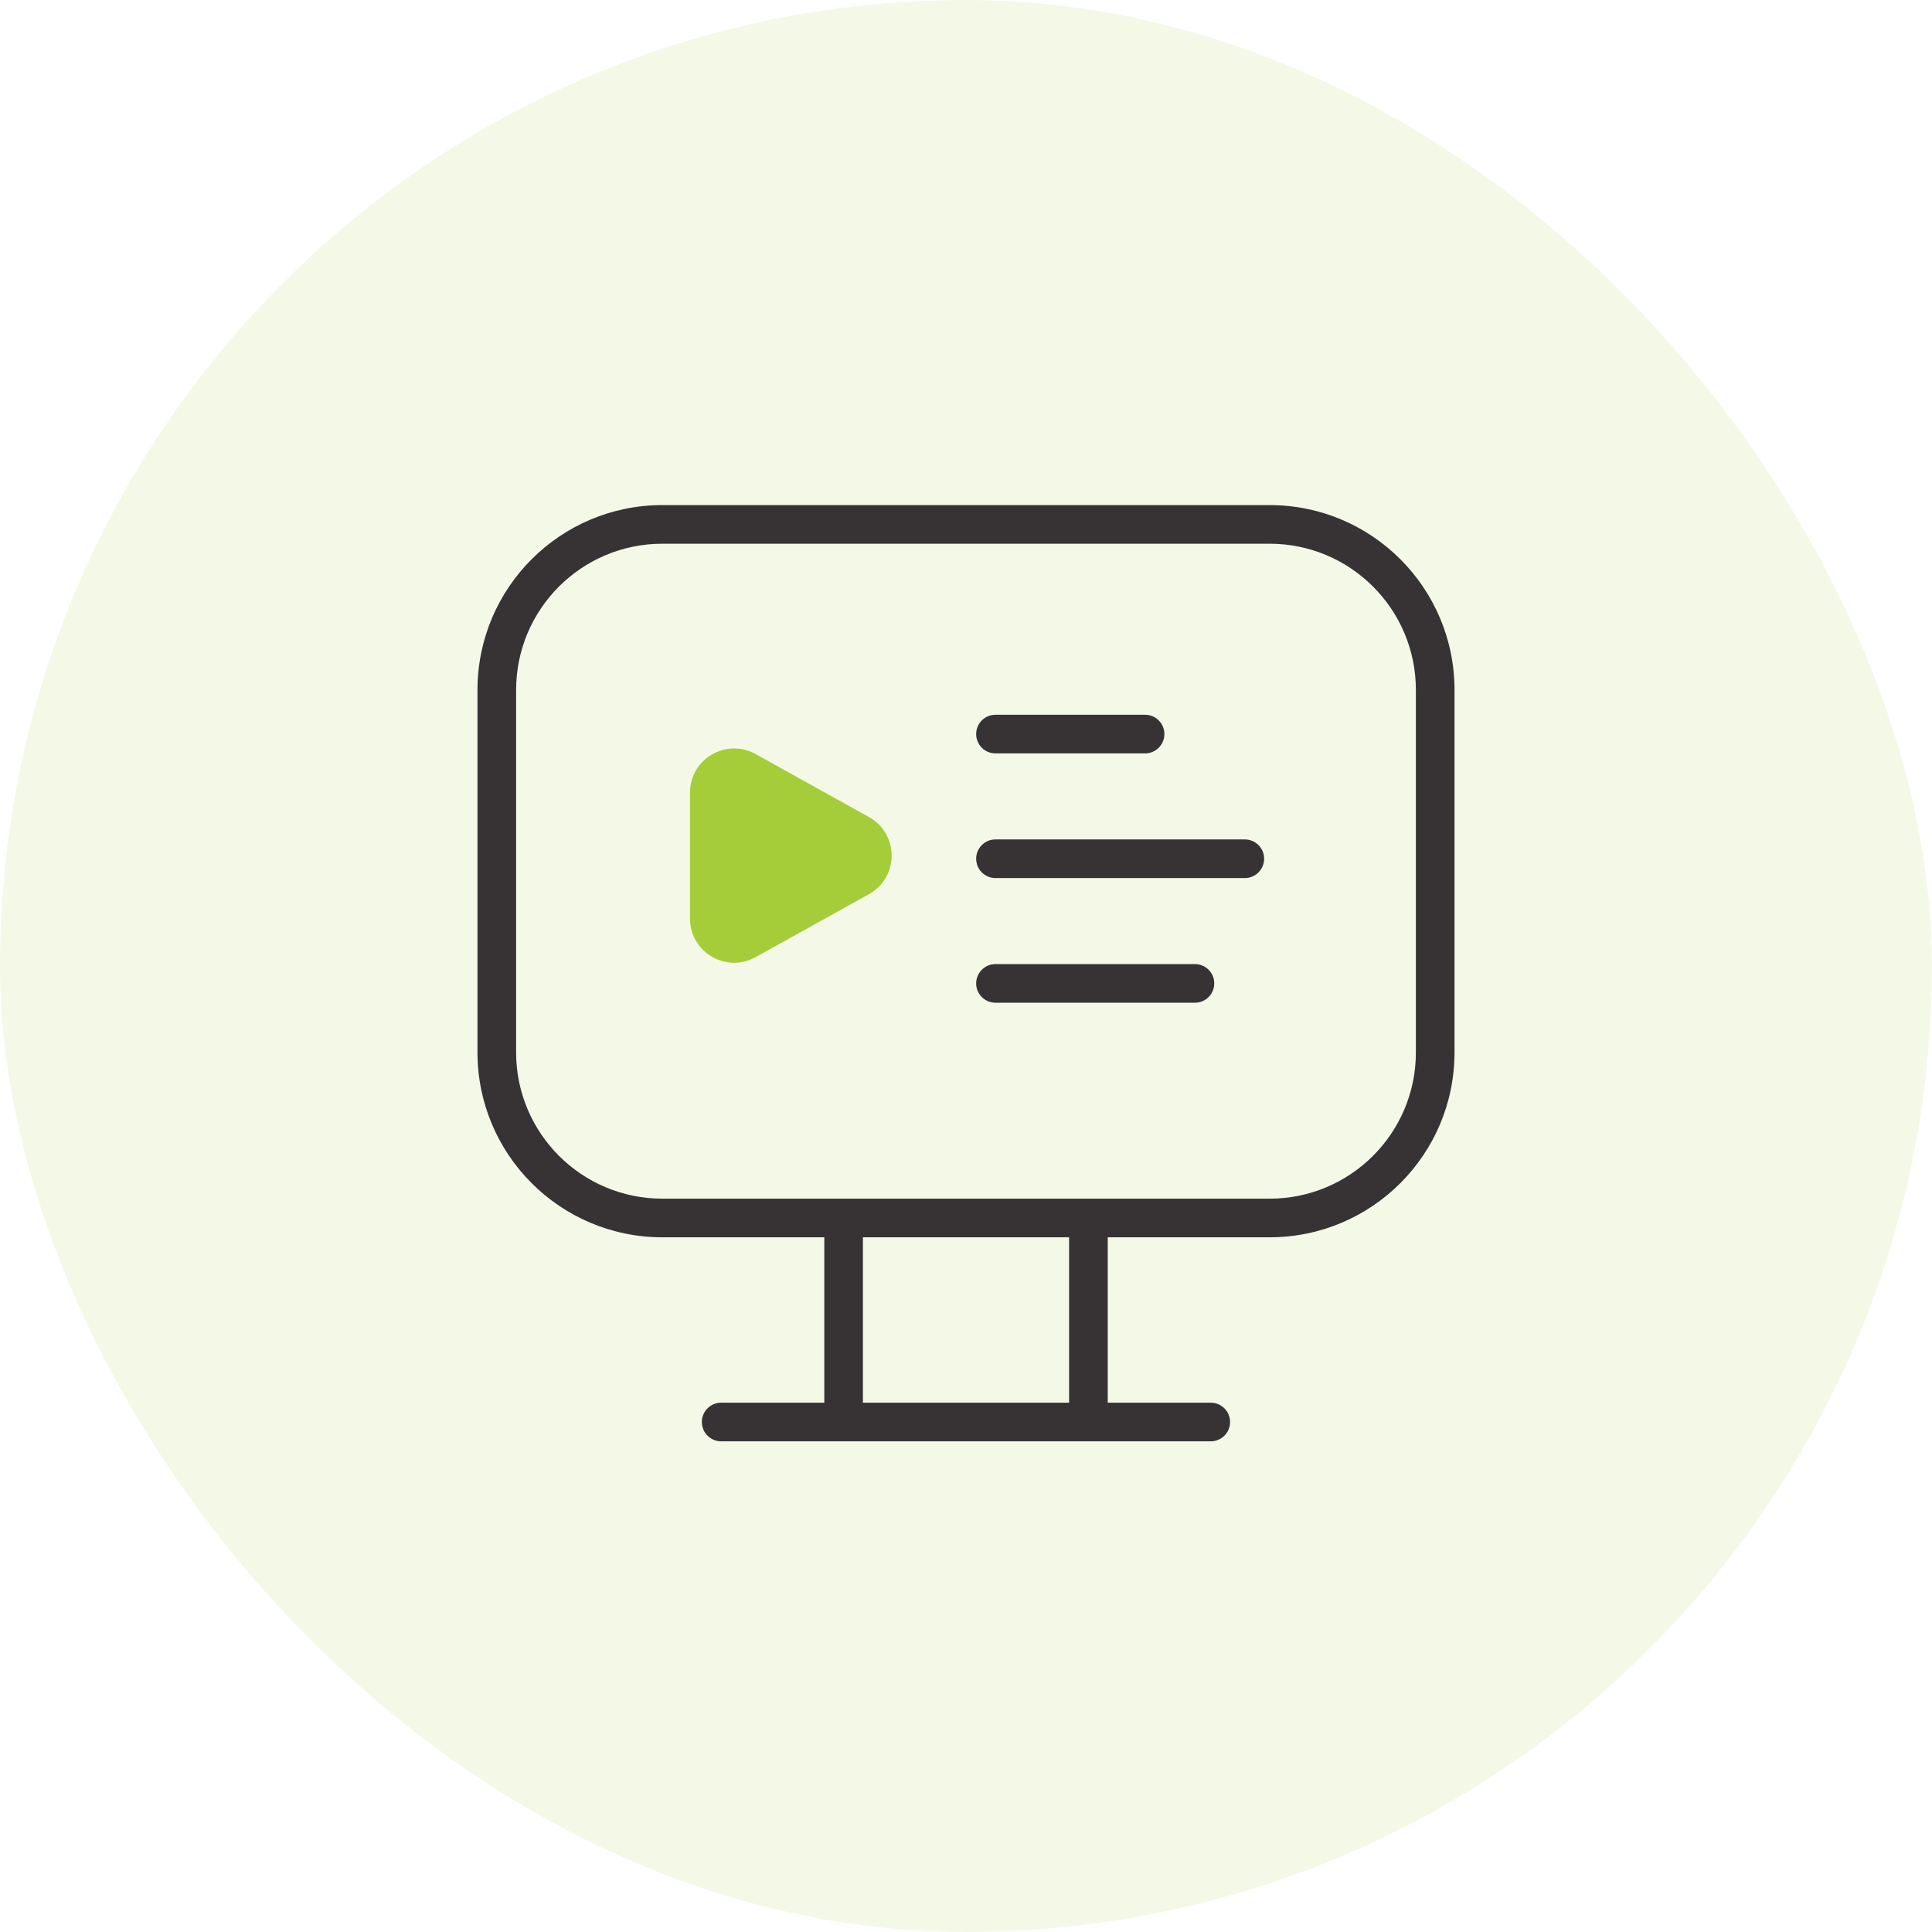 <svg width="70" height="70" viewBox="0 0 70 70" fill="none" xmlns="http://www.w3.org/2000/svg">
<rect opacity="0.12" width="70" height="70" rx="35" fill="#A5CD39"/>
<path d="M30.566 44.13V43.43H29.866V44.13H30.566ZM39.435 44.13H40.135V43.43H39.435V44.13ZM36.068 25.897C35.681 25.897 35.368 26.21 35.368 26.597C35.368 26.983 35.681 27.297 36.068 27.297V25.897ZM41.488 27.297C41.875 27.297 42.188 26.983 42.188 26.597C42.188 26.21 41.875 25.897 41.488 25.897V27.297ZM36.068 30.414C35.681 30.414 35.368 30.727 35.368 31.114C35.368 31.5 35.681 31.814 36.068 31.814V30.414ZM45.102 31.814C45.489 31.814 45.802 31.5 45.802 31.114C45.802 30.727 45.489 30.414 45.102 30.414V31.814ZM36.068 34.931C35.681 34.931 35.368 35.244 35.368 35.631C35.368 36.017 35.681 36.331 36.068 36.331V34.931ZM43.295 36.331C43.682 36.331 43.995 36.017 43.995 35.631C43.995 35.244 43.682 34.931 43.295 34.931V36.331ZM26.129 50.822C25.743 50.822 25.429 51.135 25.429 51.522C25.429 51.908 25.743 52.222 26.129 52.222V50.822ZM43.868 52.222C44.255 52.222 44.568 51.908 44.568 51.522C44.568 51.135 44.255 50.822 43.868 50.822V52.222ZM46 43.43H24V44.83H46V43.43ZM18.7 38.13V25H17.3V38.13H18.7ZM24 43.43C21.073 43.43 18.7 41.057 18.7 38.13H17.3C17.3 41.831 20.3 44.83 24 44.83V43.43ZM46 44.83C49.7 44.83 52.7 41.831 52.7 38.13H51.3C51.3 41.057 48.927 43.43 46 43.43V44.83ZM46 19.7C48.927 19.7 51.3 22.073 51.3 25H52.7C52.7 21.3 49.7 18.3 46 18.3V19.7ZM18.7 25C18.7 22.073 21.073 19.7 24 19.7V18.3C20.3 18.3 17.3 21.3 17.3 25H18.7ZM30.566 44.83H39.435V43.43H30.566V44.83ZM38.735 44.13V51.522H40.135V44.13H38.735ZM31.265 51.522V44.13H29.866V51.522H31.265ZM36.068 27.297H41.488V25.897H36.068V27.297ZM36.068 31.814H45.102V30.414H36.068V31.814ZM36.068 36.331H43.295V34.931H36.068V36.331ZM26.129 52.222H43.868V50.822H26.129V52.222ZM24 19.7H46V18.3H24V19.7ZM51.3 25V38.13H52.7V25H51.3Z" fill="#373335"/>
<path d="M31.482 29.601C32.58 30.211 32.58 31.789 31.482 32.399L27.377 34.679C26.311 35.272 25 34.501 25 33.281L25 28.719C25 27.499 26.311 26.728 27.377 27.321L31.482 29.601Z" fill="#A5CD39"/>
</svg>
